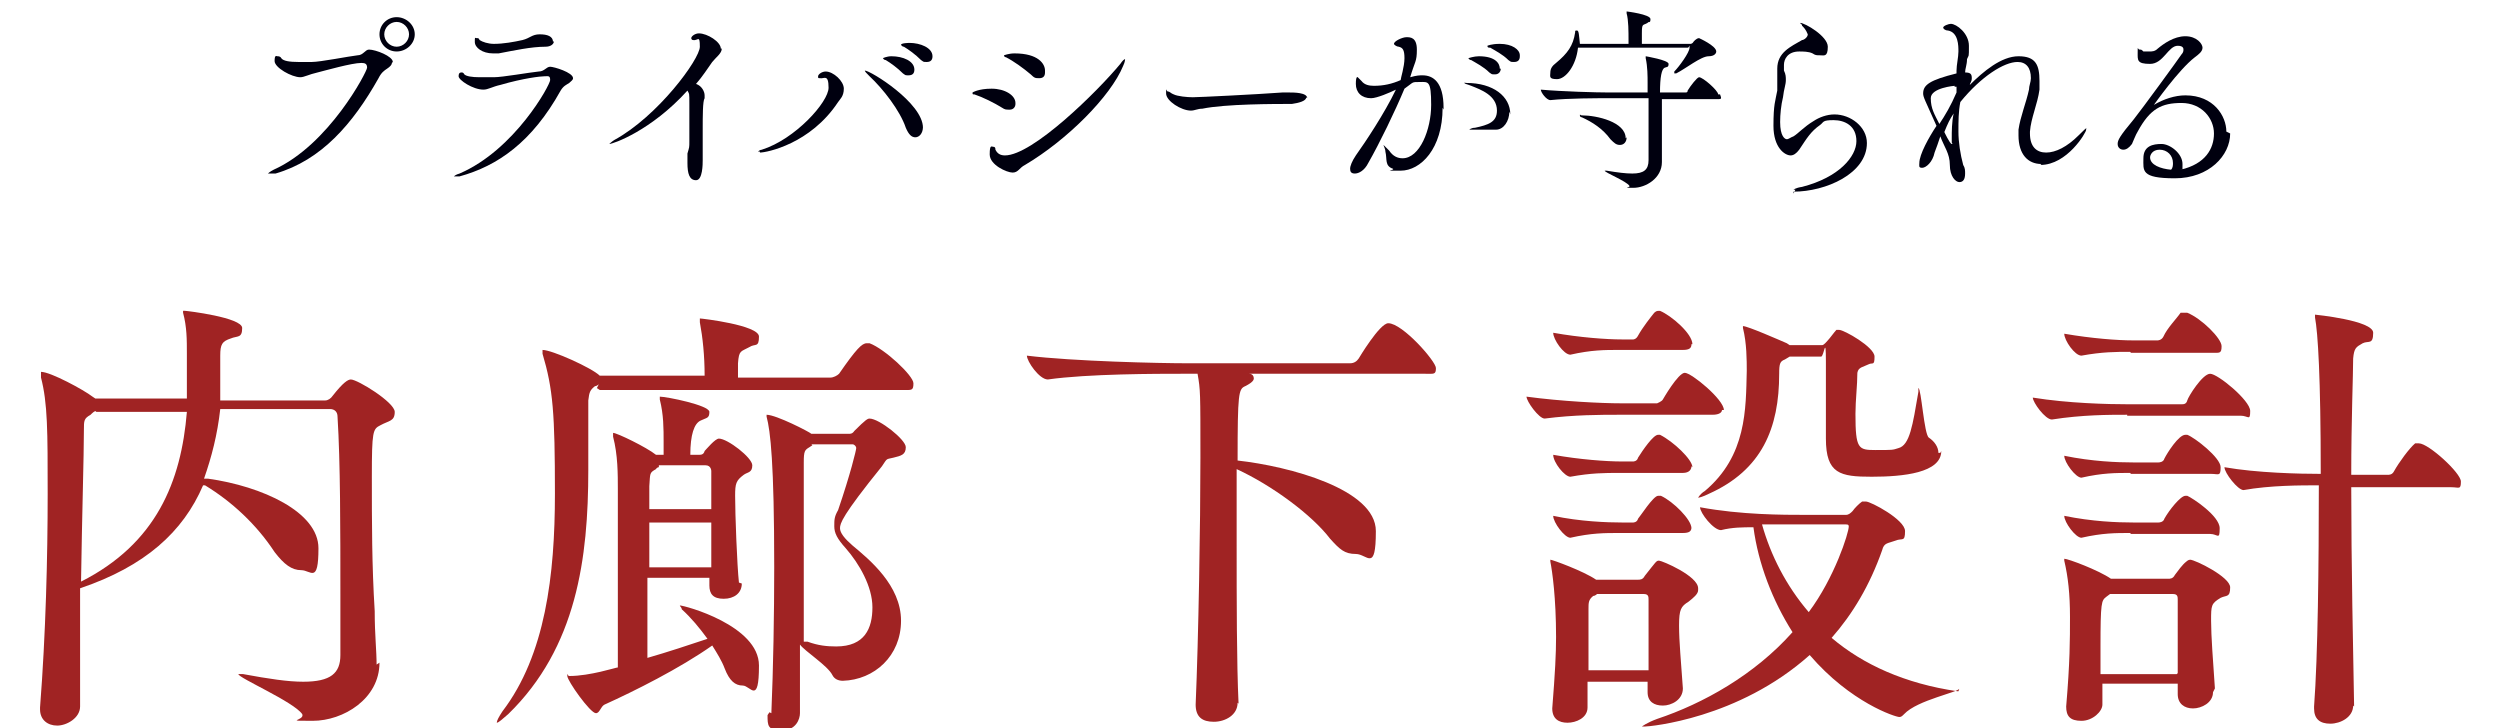 <?xml version="1.0" encoding="UTF-8"?>
<svg id="_レイヤー_1" xmlns="http://www.w3.org/2000/svg" version="1.1" viewBox="0 0 262.2 76.4">
  <!-- Generator: Adobe Illustrator 29.1.0, SVG Export Plug-In . SVG Version: 2.1.0 Build 142)  -->
  <defs>
    <style>
      .st0 {
        fill: #00000f;
      }

      .st1 {
        fill: #a02323;
      }
    </style>
  </defs>
  <g>
    <path class="st0" d="M41.1,6.6c0,.2-.2.4-.5.6-.3.2-.6.4-.9,1-2.7,4.8-6,8.6-10.8,10-.2,0-.4,0-.6,0h-.2c0,0,.2-.2.6-.4,5.8-2.6,9.8-10.3,9.8-10.7s-.2-.5-.6-.5c-1,0-3.8.8-4.6,1-.9.2-1.4.5-1.8.5-.9,0-2.7-1-2.7-1.7s.2-.5.3-.5.3,0,.4.2c.2.3.9.4,1.8.4s1,0,1.4,0c.9,0,3.9-.6,4.8-.7.6,0,.8-.6,1.2-.6.7,0,2.5.7,2.5,1.3ZM41.6,5.4c-1,0-1.8-.8-1.8-1.8s.8-1.8,1.8-1.8,1.9.8,1.9,1.8-.9,1.8-1.9,1.8ZM41.6,2.3c-.7,0-1.3.6-1.3,1.3s.6,1.3,1.3,1.3,1.3-.6,1.3-1.3-.6-1.3-1.3-1.3Z"/>
    <path class="st0" d="M60.1,8.2c0,.2-.2.3-.4.5-.3.2-.6.3-.9.8-3,5.4-6.6,7.9-10.6,9-.2,0-.4,0-.6,0s0,0,0,0c0,0,.2-.2.6-.3,5.8-2.5,9.5-9.3,9.5-9.8s-.2-.4-.6-.4-2.2.2-4.6.9c-.9.2-1.3.5-1.8.5-1.1,0-2.6-1-2.6-1.4s.2-.4.3-.4.2,0,.3.2c.2.2.8.3,1.6.3s1,0,1.5,0c.9,0,3.7-.5,4.7-.6.6,0,.8-.5,1.2-.5s2.4.6,2.4,1.2h0ZM58.1,4.3c0,.3-.3.6-.9.6-1.5,0-3.3.4-4.9.7h-.6c-1.1,0-1.9-.6-1.9-1.2s0-.4.2-.4.2,0,.3.2c.3.2.9.4,1.5.4,1,0,2.1-.2,3-.4.8-.2,1-.6,1.8-.6s1.4.2,1.4.8h0Z"/>
    <path class="st0" d="M75.7,5.1c0,.5-.6.9-1,1.4-.5.7-1,1.5-1.7,2.3.6.2.9.8.9,1.2s0,.2,0,.3c-.2.3-.2,1.8-.2,3.4v3.1c0,.4,0,2.1-.7,2.1s-.9-.7-.9-1.8,0-.6,0-1c.2-.7.2-.6.2-1.3,0-1.4,0-2.7,0-3.9s0-1-.2-1.4c-3.8,4.2-7.8,5.6-8.2,5.6s0,0,0,0c0,0,.2-.2.5-.4,4.6-2.5,9-8.5,9-9.8s-.2-.6-.7-.7c-.2,0-.2-.2-.2-.2,0-.2.4-.5.8-.5.9,0,2.3.9,2.3,1.6h0Z"/>
    <path class="st0" d="M79.7,15.9h-.2s.2-.2.4-.2c3.5-1.1,7-5,7-6.5s-.5-.9-.9-1c-.2,0-.2,0-.2-.2,0-.2.4-.5.8-.5.8,0,1.9,1,1.9,1.8s-.4,1.1-.6,1.4c-2.9,4.4-7.5,5.3-8.2,5.3ZM96.8,13.3c0,.7-.4,1.1-.8,1.1s-.7-.3-1-1c-.6-1.8-2.4-4.1-3.8-5.4-.3-.3-.5-.5-.5-.6s0,0,0,0c.6,0,6.1,3.4,6.1,6h0ZM95.9,7.3c0,.4-.2.6-.6.6s-.3,0-.6-.2c-.6-.6-1.3-1.1-1.8-1.4-.2,0-.3-.2-.3-.2,0,0,.4-.2.9-.2,1.2,0,2.4.5,2.4,1.4ZM97.8,5.9c0,.4-.2.6-.6.6s-.3,0-.6-.2c-.6-.6-1.3-1.1-1.8-1.4-.2,0-.3-.2-.3-.2,0-.2.9-.2.9-.2,1.1,0,2.4.5,2.4,1.4h0Z"/>
    <path class="st0" d="M106.5,10.9c0,.3-.2.6-.6.6s-.5,0-.8-.2c-.8-.5-2-1.1-2.9-1.4-.2,0-.2,0-.2-.2,0,0,.6-.4,2-.4s2.5.7,2.5,1.5h0ZM107.5,17.3c-.6.3-.7.8-1.3.8s-2.4-.8-2.4-1.9.2-.8.4-.8.2.2.2.3c.2.4.5.6,1,.6,2.9,0,9.7-6.7,12.1-9.6.2-.3.4-.5.5-.5h0c0,0,0,.3-.2.7-1.3,3.2-5.9,7.8-10.3,10.4h0ZM109.6,7.6c0,.4-.2.6-.6.6s-.5,0-.9-.4c-.7-.6-1.8-1.4-2.6-1.8-.2,0-.2-.2-.2-.2,0,0,.5-.2,1.1-.2,2.5,0,3.2,1.1,3.2,1.8h0Z"/>
    <path class="st0" d="M137,10.2c0,.4-.8.6-1.5.7-1.8,0-7,0-9.4.5-.5,0-.8.2-1.2.2-1,0-2.6-1-2.6-1.8s0-.2.2-.2.3.2.6.3c.4.2,1.4.3,2,.3s6.7-.3,9.4-.5h.7c.5,0,1.9,0,1.9.6h0Z"/>
    <path class="st0" d="M151.3,11.3c0,4.3-2.3,6.6-4.4,6.6s-.6,0-.8-.2c-.9-.3-.6-1-.8-1.8,0-.3-.2-.6-.2-.7s0,0,0,0c0,0,.2.2.6.6.4.6.9.8,1.4.8,1.8,0,3-3,3-5.6s-.3-2.4-1.2-2.4-.6,0-1.6.7c-1,2.4-2.6,5.7-3.8,7.8-.4.8-1,1.1-1.4,1.1s-.5-.2-.5-.5.2-.8.6-1.4c1-1.4,3-4.4,4.2-6.9-.6.3-2,.9-2.6.9-1,0-1.6-.6-1.6-1.5s.2-.7.2-.7c0,0,.2.2.4.4.3.4.8.5,1.3.5,1,0,1.9-.2,2.8-.6,0-.2.4-1.4.4-2.3s-.2-1.1-.6-1.2c-.2,0-.5-.2-.5-.3,0-.3.9-.7,1.3-.7s1.1,0,1.1,1.3-.2,1.2-.7,2.9c.7-.2,1-.2,1.3-.2,1.1,0,2.2.7,2.2,3.4v.2ZM158.3,11.7c0,1-.6,1.9-1.4,1.9s-.3,0-.4,0c-.2,0-.4,0-.7,0h-1.1c-.4,0-.6,0-.6,0s.2-.2.6-.2c1.4-.3,2.3-.6,2.3-1.8,0-1.6-1.7-2.2-2.7-2.6-.5-.2-.7-.2-.7-.3s0,0,.2,0c2.8,0,4.6,1.4,4.6,3.3h0ZM157.4,7.2c0,.3-.2.6-.6.6s-.3,0-.6-.2c-.6-.6-1.4-1-1.9-1.3-.2,0-.3-.2-.3-.2,0,0,.6-.2,1.1-.2,1.8,0,2.2.8,2.2,1.3h0ZM159.4,5.9c0,.4-.2.6-.6.6s-.3,0-.6-.2c-.6-.6-1.4-1-1.9-1.3-.2,0-.3,0-.3-.2,0,0,.4-.2,1.3-.2,1.3,0,2.1.6,2.1,1.2h0Z"/>
    <path class="st0" d="M180.5,10.2c0,.2,0,.2-.5.2h-5.7v4.7c0,.4,0,1.4,0,1.9,0,1.7-1.7,2.7-3,2.7s-.3,0-.4-.2c-.3-.5-2.6-1.4-2.6-1.6s0,0,0,0h.2c1.2.2,2,.3,2.7.3,1.2,0,1.7-.4,1.7-1.4v-6.5h-4.2c-1.2,0-4.2,0-6.1.2h0c-.4,0-1-.8-1-1.1,2.2.2,5.9.3,7.1.3h4.1v-1c0-.7,0-1.7-.2-2.6v-.2h0c0,0,2.4.4,2.4.8s-.2.3-.4.4q-.5.2-.5,2.6h2.6c.2,0,.3,0,.3-.2.3-.5,1-1.4,1.2-1.4.4,0,2,1.4,2,1.8h.2ZM180,5.4c0,.2-.2.5-.8.5-.8,0-2.4,1.3-3.4,1.8h-.2v-.2c.5-.5,1.6-2,1.6-2.5s0,0-.2,0h-11.5c-.2,1.9-1.3,3.3-2.2,3.3s-.7-.3-.7-.7.2-.7.6-1c1.2-1,1.8-1.8,2-3.2,0-.2,0-.2.2-.2s.2.5.3,1.4h5.1v-.3c0-1,0-2.2-.2-2.9v-.2c0,0,0,0,0,0,0,0,2.5.3,2.5.8s-.2.2-.3.4c-.5.3-.6,0-.6,1.1v1.1h5.1c0,0,.2,0,.3-.2,0,0,.3-.4.6-.4,0,0,1.8.8,1.8,1.4ZM170.6,14.4c0,.5-.3.8-.7.8s-.6-.2-1-.6c-.8-1.1-1.9-1.8-3-2.3,0,0-.2,0-.2-.2s0,0,.2,0c1.6,0,4.6.7,4.6,2.4h0Z"/>
    <path class="st0" d="M188.3,19.9h-.2s.2-.2.9-.3c3.9-1,5.7-3.2,5.7-4.8s-1.2-2.2-2.4-2.2-1,.2-1.4.5c-1,.7-1.4,1.4-2.2,2.6-.3.4-.6.6-.9.6-.6,0-1.8-.8-1.8-3.1s.2-2.6.4-3.7c0-.2,0-.8,0-1.4s0-.3,0-.5v-.4c0-1.7,1.4-2.3,2.6-3,.2,0,.6-.3.6-.6s0,0,0,0c-.2-.5-.4-.7-.6-.9,0-.2-.2-.2-.2-.3s0,0,0,0c.5,0,2.9,1.4,2.9,2.5s-.4.9-.8.9-.5,0-.8-.2c-.4-.2-1-.2-1.4-.2-1.2,0-1.6.8-1.6,1.4s0,.4,0,.6c.2.4.2.7.2,1,0,.5-.2.9-.3,1.8-.2.8-.3,1.8-.3,2.6,0,1.5.5,1.8.7,1.8s.4-.2.7-.3c.5-.3,1.1-1,2.1-1.6.6-.4,1.4-.7,2.2-.7,1.7,0,3.4,1.3,3.4,3,0,3.2-4.3,5.1-7.7,5.1v.2Z"/>
    <path class="st0" d="M214.1,17.2c-1.4,0-2.4-1-2.4-3s0-.4,0-.6c.2-1.4.8-2.8,1.1-4.2,0-.4.2-.8.2-1.2,0-1.1-.5-1.7-1.4-1.7-1.4,0-3.8,1.5-6,4.2-.2,1-.2,2-.2,3.1s.2,2.4.5,3.5c.2.3.2.6.2.9,0,.6-.2.9-.6.9s-1-.6-1-1.8-.6-1.9-1-3c-.2.6-.4,1.2-.6,1.7-.2,1-.9,1.6-1.3,1.6s-.3-.2-.3-.5c0-.9,1-2.7,1.8-3.9-1.2-2.7-1.4-3-1.4-3.4,0-.9.7-1.4,3.5-2.1v-.3c0-.6.2-1.4.2-2s0-2-1.1-2.2c-.3,0-.5-.2-.5-.3,0-.2.6-.4.8-.4.6,0,1.9,1,1.9,2.3s0,.9-.2,1.4c0,.6-.2,1-.2,1.4h0c.6,0,.7.2.7.6s-.2.5-.2.7c1.4-1.4,3.3-3,5.1-3s2.2.9,2.2,2.6,0,.6,0,.9c-.2,1.5-.9,3-1,4.4v.2c0,1.4.7,2,1.7,2s2.2-.6,3.4-1.8.7-.6.8-.6,0,0,0,0c0,.3-2,3.7-4.8,3.7h0ZM205,9c0,0-2.5.2-2.5,1.3s.4,1.7.9,2.7c.6-.9,1.2-1.9,1.8-3.3,0-.2,0-.4,0-.6h-.2ZM203.9,13.8c0,0,.6,1.3.8,1.3s0,0,0-.2h0v-.4c0-.7,0-1.7.2-2.6-.4.6-.6,1-1,2h0Z"/>
    <path class="st0" d="M233.9,14c0,2.3-2.2,4.7-5.8,4.7s-3.3-.8-3.3-2.1,1-1.5,1.9-1.5,2.2,1,2.2,2.1,0,.4-.2.6h0c2.6-.6,3.5-2.2,3.5-3.8s-1.3-3.2-3.4-3.2-3.3.6-4.6,3c-.2.3-.5,1.1-.6,1.3-.3.4-.6.6-.9.6s-.6-.2-.6-.6.2-.8,1.7-2.6c.8-1,4.6-6.2,5-6.8.2-.2.2-.4.2-.5s0-.4-.6-.4c-1,0-1.5,1.9-2.9,1.9s-1.3-.4-1.3-1.2,0-.3.2-.3.2,0,.4.2c.2,0,.3,0,.6,0s.6,0,.9-.3c.6-.5,1.7-1.3,2.9-1.3s1.8.8,1.8,1.2-.4.7-.8,1c-1.7,1.3-4.3,5-4.3,5h0c1-.6,2.2-1,3.3-1,3,0,4.3,2.2,4.3,3.8h0ZM227.9,17.1c0-.8-.6-1.4-1.4-1.4s-1,.6-1,.8c0,.8,1.1,1.2,2.2,1.3.2-.2.2-.5.2-.7h0Z"/>
  </g>
  <g>
    <path class="st1" d="M39.8,69.5c0,3.8-3.8,6.1-7,6.1s-.8,0-1.1-.7c-.9-1.3-6.7-3.8-6.7-4.2s0,0,0,0h.5c2.7.5,4.7.8,6.3.8,2.9,0,3.9-.9,3.9-2.8v-6c0-7.3,0-14.2-.3-19,0-.5-.3-.8-.8-.8h-11.5c-.3,2.7-.9,5-1.7,7.3h.4c5.7.8,11.6,3.5,11.6,7.3s-.8,2.3-1.8,2.3-1.8-.6-2.8-1.9c-1.9-2.9-4.5-5.3-7.3-7h-.2c-2.1,4.9-6.1,8.5-12.9,10.8v12.4c0,1.2-1.4,2-2.4,2s-1.8-.6-1.8-1.7v-.2c.6-7.7.8-15.8.8-22.4s0-9.5-.7-12.2v-.4c0,0,0-.2,0-.2,1,0,4.5,1.9,5.4,2.6l.3.2h9.6c0-1.6,0-3.2,0-4.7s0-2.8-.4-4.3v-.2s0,0,.2,0,6,.7,6,1.8-.5.8-1.2,1.1c-.9.3-1.1.6-1.1,1.8s0,3.1,0,4.7h11c.3,0,.6-.2.8-.5,1.1-1.4,1.6-1.7,1.9-1.7.7,0,4.6,2.4,4.6,3.4s-.6.9-1.5,1.4c-.8.4-.9.6-.9,5.4s0,9.3.3,14.1c0,2.6.2,4,.2,5.8h0v-.2ZM10.1,43.1c-.2,0-.4.2-.6.4-.7.4-.7.6-.7,1.6,0,2.7-.2,9-.3,15.9,7.9-4,10.5-10.5,11.1-17.8h-9.6Z"/>
    <path class="st1" d="M62.8,40.3c0,0-.2.2-.4.2-.5.4-.6.6-.7,1.5v1.1c0,2,0,4.1,0,6.2,0,9.2-1.2,18.6-8.4,25.6-.6.5-1,.9-1.2.9s0,0,0,0c0-.2.2-.6.6-1.2,4.5-5.9,5.5-14.3,5.5-22.8s-.2-11-1.3-14.7v-.4q0,0,0,0c1,0,5.2,1.9,6,2.7h11c0-2.1-.2-4-.5-5.6,0-.2,0-.3,0-.4s0,0,0,0c.2,0,6.2.7,6.2,1.9s-.4.7-1,1.1c-.9.5-1.1.3-1.2,1.7v1.5h9.7c.3,0,.7-.2.9-.4,1.8-2.6,2.4-3.2,2.9-3.2s.2,0,.3,0c1.6.6,4.6,3.4,4.6,4.2s-.2.7-1.1.7h-31.8l-.3-.2ZM77.8,61.2c0,1-.8,1.6-1.9,1.6s-1.5-.5-1.5-1.4h0v-.8h-6.5v8.4c2.1-.6,4.5-1.4,6.3-2-.8-1.1-1.7-2.2-2.7-3.1,0-.2-.2-.3-.2-.4s0,0,0,0c.5,0,8.3,2.1,8.3,6.3s-.9,2.1-1.7,2.1-1.4-.5-1.9-1.8c-.3-.8-.8-1.6-1.3-2.4-3.4,2.4-8.2,4.8-11.3,6.2-.4.2-.5.9-.9.9-.6,0-3-3.4-3-3.9s0,0,.2,0c2.2,0,4.9-.9,5.1-.9v-18.6c0-1.7,0-3.7-.5-5.6v-.4c0-.2,0,0,0,0,.4,0,3.5,1.5,4.5,2.3h.8v-1.3c0-1.5,0-2.9-.4-4.5v-.3h0c.7,0,5.2.9,5.2,1.6s-.3.6-.9.9c-.7.3-1.1,1.5-1.1,3.6h.9c.2,0,.5,0,.6-.4.2-.2,1.1-1.3,1.5-1.3.9,0,3.5,2,3.5,2.8s-.5.7-.9,1c-.8.6-.9.9-.9,2.2,0,1.9.2,7.3.4,9.1h0ZM68.1,54.8v4.7h6.5v-4.7h-6.5ZM69.1,49c0,0-.2,0-.3.2-.7.4-.6.4-.7,1.8v2.4h6.5c0-1.6,0-3,0-4,0,0,0-.6-.6-.6h-4.9,0ZM80.9,74.8c.2-4.7.3-10.4.3-15.3,0-11-.4-14.3-.8-15.8v-.2q0,0,0,0c1,0,4.5,1.8,4.7,2h0c0,0,3.9,0,3.9,0,.2,0,.4,0,.6-.3,1.2-1.2,1.4-1.3,1.6-1.3,1,0,3.8,2.2,3.8,3s-.5.9-1.3,1.1-.6,0-1.2.9c-4.2,5.2-4.4,6-4.4,6.5s.5,1.1,1.3,1.8c1.8,1.5,5.1,4.2,5.1,7.9s-2.8,6.2-6.1,6.3c-.5,0-.9-.2-1.1-.6-.5-1-2.9-2.5-3.4-3.2v7.2c0,.6-.4,1.8-1.9,1.8s-1.5-.5-1.5-1.6h0l.2-.3ZM85.2,46.7l-.3.2c-.5.3-.6.4-.6,1.6v18.8c0,0,.2,0,.4,0,1.1.4,2,.5,3,.5,3,0,3.8-1.9,3.8-4.1s-1.4-4.6-2.8-6.2c-.9-1-1.2-1.6-1.2-2.3s0-1,.4-1.7c1.3-3.8,1.9-6.3,1.9-6.5s-.2-.4-.4-.4h-4.3Z"/>
    <path class="st1" d="M129.8,73.7c0,1.3-1.3,2-2.5,2s-1.9-.5-1.9-1.8h0c.3-7,.5-19,.5-25.9s0-7.1-.3-8.8h-1.5c-2.7,0-10,0-14.2.6h0c-.9,0-2.2-1.9-2.2-2.5,4.9.6,14,.8,16.8.8h17.1c.4,0,.7-.2.9-.5,0,0,2.2-3.7,3.1-3.7,1.5,0,5,4,5,4.7s-.2.6-1.1.6h-18.5c.4,0,.5.3.5.5,0,.3-.5.6-.9.8-.7.3-.8.7-.8,7.8,5.4.6,14.5,3,14.5,7.4s-.9,2.4-2.1,2.4-1.7-.5-2.7-1.6c-1.9-2.5-6.1-5.6-9.8-7.3v7.7c0,6.1,0,12.6.2,16.9h0Z"/>
    <path class="st1" d="M180.6,43c0,.2-.2.5-1,.5h-9.8c-1.9,0-4.7,0-7.8.4h0c-.6,0-1.9-1.8-1.9-2.3,3.7.5,7.9.7,9.9.7h3.8c0,0,.5-.2.6-.4,0,0,1.6-2.8,2.3-2.8s4.1,2.8,4.1,3.9h-.2ZM178.1,61.9c0,.4-.5.8-1,1.2-.8.5-1,.8-1,2.5s.2,3.7.4,6.6h0c0,1.2-1.2,1.8-2.1,1.8s-1.6-.4-1.6-1.4v-1.1h-6.3v2.7h0c0,1.1-1.2,1.6-2.1,1.6s-1.6-.4-1.6-1.5h0c.3-3.8.4-5.7.4-7.5,0-4.1-.4-6.9-.6-7.9v-.2s0,0,0,0c.2,0,3.5,1.2,4.8,2.1h0c0,0,4.4,0,4.4,0,.2,0,.5,0,.7-.4,1.2-1.5,1.2-1.6,1.5-1.6s4.1,1.6,4.1,2.9v-.2ZM177.4,36.1c0,.4-.2.6-.9.6h-6.7c-1.5,0-2.9,0-5.1.5h0c-.7,0-1.8-1.6-1.8-2.3,2.8.5,5.6.7,7.2.7h1.2s.3,0,.5-.4c.5-.9,1.3-1.9,1.7-2.4,0,0,.2-.2.4-.2h.2c1.2.5,3.4,2.4,3.4,3.5h0ZM177.4,48.9c0,.3-.2.7-.9.7h-6.7c-1.5,0-2.9,0-5.1.4h0c-.6,0-1.8-1.5-1.8-2.3,2.8.5,5.6.7,7.2.7h1.2c0,0,.4,0,.5-.4.5-.8,1.6-2.4,2.1-2.4s.2,0,.2,0c1.4.7,3.4,2.6,3.4,3.4ZM177.4,55.3c0,.4-.2.6-.9.6h-6.7c-1.5,0-2.9,0-5.1.5h0c-.6,0-1.8-1.6-1.8-2.3,2.8.6,5.7.7,7.2.7h1.2c0,0,.4,0,.5-.4.2-.2,1.6-2.4,2.1-2.4s.2,0,.3,0c1.3.6,3.2,2.5,3.2,3.4h0ZM172.9,65.5c0-.9,0-1.7,0-2.6,0-.3,0-.6-.5-.6h-4.9c0,0-.2.2-.4.2-.5.4-.5.7-.5,1.4v6.4h6.3c0-2,0-3.5,0-4.8h0ZM205.5,72.2c0,.4-4.4,1.2-5.8,2.7-.2.2-.3.3-.5.3-.4,0-5.1-1.5-9.4-6.5-7.5,6.7-16.8,7.5-17.3,7.5s-.3,0-.3,0,.5-.4,1.6-.8c4.8-1.6,10.2-4.6,14.2-9.1-2.1-3.3-3.6-7.2-4.1-11-1.1,0-2.2,0-3.4.3h0c-.8,0-2.2-1.8-2.2-2.4,4.3.8,8.7.8,11.1.8h4.2c.3,0,.5-.2.7-.4.2-.3.7-.8,1-1q.2,0,.4,0c.5,0,4.1,1.9,4.1,3.1s-.3.7-1,1c-.8.3-1.2.2-1.4,1-1.3,3.7-3.1,6.7-5.3,9.2,3.3,2.8,7.7,4.8,13.2,5.6.2,0,.3,0,.3,0h-.2ZM203.6,47.3c0,2.3-4,2.7-7.3,2.7s-4.8-.3-4.8-4v-8.1c0-2.9-.2-.5-.5-.5h-3.3l-.5.3c-.5.2-.6.4-.6,1.5,0,5.7-1.8,10.1-7.4,12.6-.6.3-1,.4-1.1.4h0c0,0,.2-.4.7-.7,4.4-3.7,4.3-8.6,4.4-12.6,0-1.1,0-2.9-.4-4.5v-.2h0c.5,0,3.9,1.5,4.6,1.8l.3.2h3.4c.2,0,.5-.4.6-.5.2-.2.7-.9.9-1.1,0,0,.2,0,.3,0,.5,0,3.7,1.8,3.7,2.8s-.2.6-.6.8c-.6.3-1.1.3-1.2.9,0,1.3-.2,2.9-.2,4.3,0,3.7.3,3.8,2.1,3.8s1.8,0,2.4-.2c1.2-.3,1.5-2.4,2.1-5.9,0-.3,0-.4,0-.4.3,0,.6,4.9,1.1,5.2.6.4,1,1,1,1.6h.2ZM193.9,55.3c0-.2,0-.3-.3-.3h-8.8c.9,3.2,2.5,6.4,4.9,9.2,2.7-3.6,4.2-8.3,4.2-9h0Z"/>
    <path class="st1" d="M223.1,43.5c-1.9,0-4.7,0-7.9.5h0c-.7,0-2-1.8-2-2.3,3.7.6,7.9.7,10,.7h5.6c.2,0,.5,0,.6-.4s1.6-2.8,2.4-2.8,4.2,2.8,4.2,3.9-.2.5-1,.5h-11.9ZM232.1,72.6c0,1.1-1.2,1.7-2.1,1.7s-1.6-.5-1.6-1.5v-1.1h-7.9v2.2c0,.7-1,1.7-2.2,1.7s-1.6-.5-1.6-1.5h0c.4-4.7.4-7,.4-9.4s-.2-4.2-.6-5.9v-.2h0c.4,0,3.6,1.2,4.9,2.1h6c.2,0,.5,0,.7-.4.3-.4.8-1.1,1.2-1.4,0,0,.2-.2.4-.2.5,0,4.2,1.8,4.2,2.9s-.4.8-1,1.1c-1,.6-1,.8-1,2.4s.2,4.2.4,7.1h0ZM223.4,36.9c-1.5,0-2.9,0-5.1.4h0c-.7,0-1.8-1.6-1.8-2.3,2.9.5,5.6.7,7.2.7h2.6c0,0,.4,0,.6-.4.4-.9,1.4-1.9,1.8-2.5.2,0,.3,0,.5,0h.2c1.5.6,3.6,2.7,3.6,3.5s-.2.7-1,.7h-8.5ZM223.4,49.6c-1.5,0-2.9,0-5.1.5h0c-.6,0-1.8-1.6-1.8-2.3,2.9.6,5.6.7,7.2.7h2.7s.5,0,.6-.4c.3-.6,1.5-2.5,2.2-2.5s0,0,.2,0c.8.3,3.5,2.4,3.5,3.4s-.2.7-1,.7h-8.4ZM223.4,55.9c-1.5,0-2.9,0-5.1.5h0c-.6,0-1.8-1.6-1.8-2.3,2.9.6,5.6.7,7.2.7h2.7s.5,0,.6-.4c.5-.9,1.7-2.4,2.2-2.4s.2,0,.2,0c.5.2,3.4,2.1,3.4,3.4s-.2.6-1,.6c0,0-8.3,0-8.3,0ZM228.4,70.6c0-1.9,0-3.6,0-5s0-1.8,0-2.7c0-.3,0-.6-.5-.6h-6.6l-.4.3c-.5.4-.6.5-.6,5.3s0,1.9,0,2.8h8ZM246.8,74c0,1.2-1.3,1.9-2.4,1.9s-1.7-.5-1.7-1.6v-.2c.4-5.3.5-14.9.5-23.2-1.9,0-5.1,0-7.9.5h0c-.6,0-2-1.8-2-2.4,3.4.6,7.9.7,10.1.7,0-10.2-.3-14.8-.6-16.4v-.3s0,0,0,0c0,0,6.1.6,6.1,1.9s-.5.8-1.1,1.1c-.7.4-.9.5-1,1.6,0,1.7-.2,6.5-.2,12.2h3.8c.2,0,.5,0,.7-.4.5-.9,1.6-2.4,2.2-2.9,0,0,.2,0,.4,0,1,0,4.4,3.1,4.4,4s-.2.6-1,.6h-10.5c0,7.9.2,17.4.3,23h0Z"/>
  </g>
</svg>